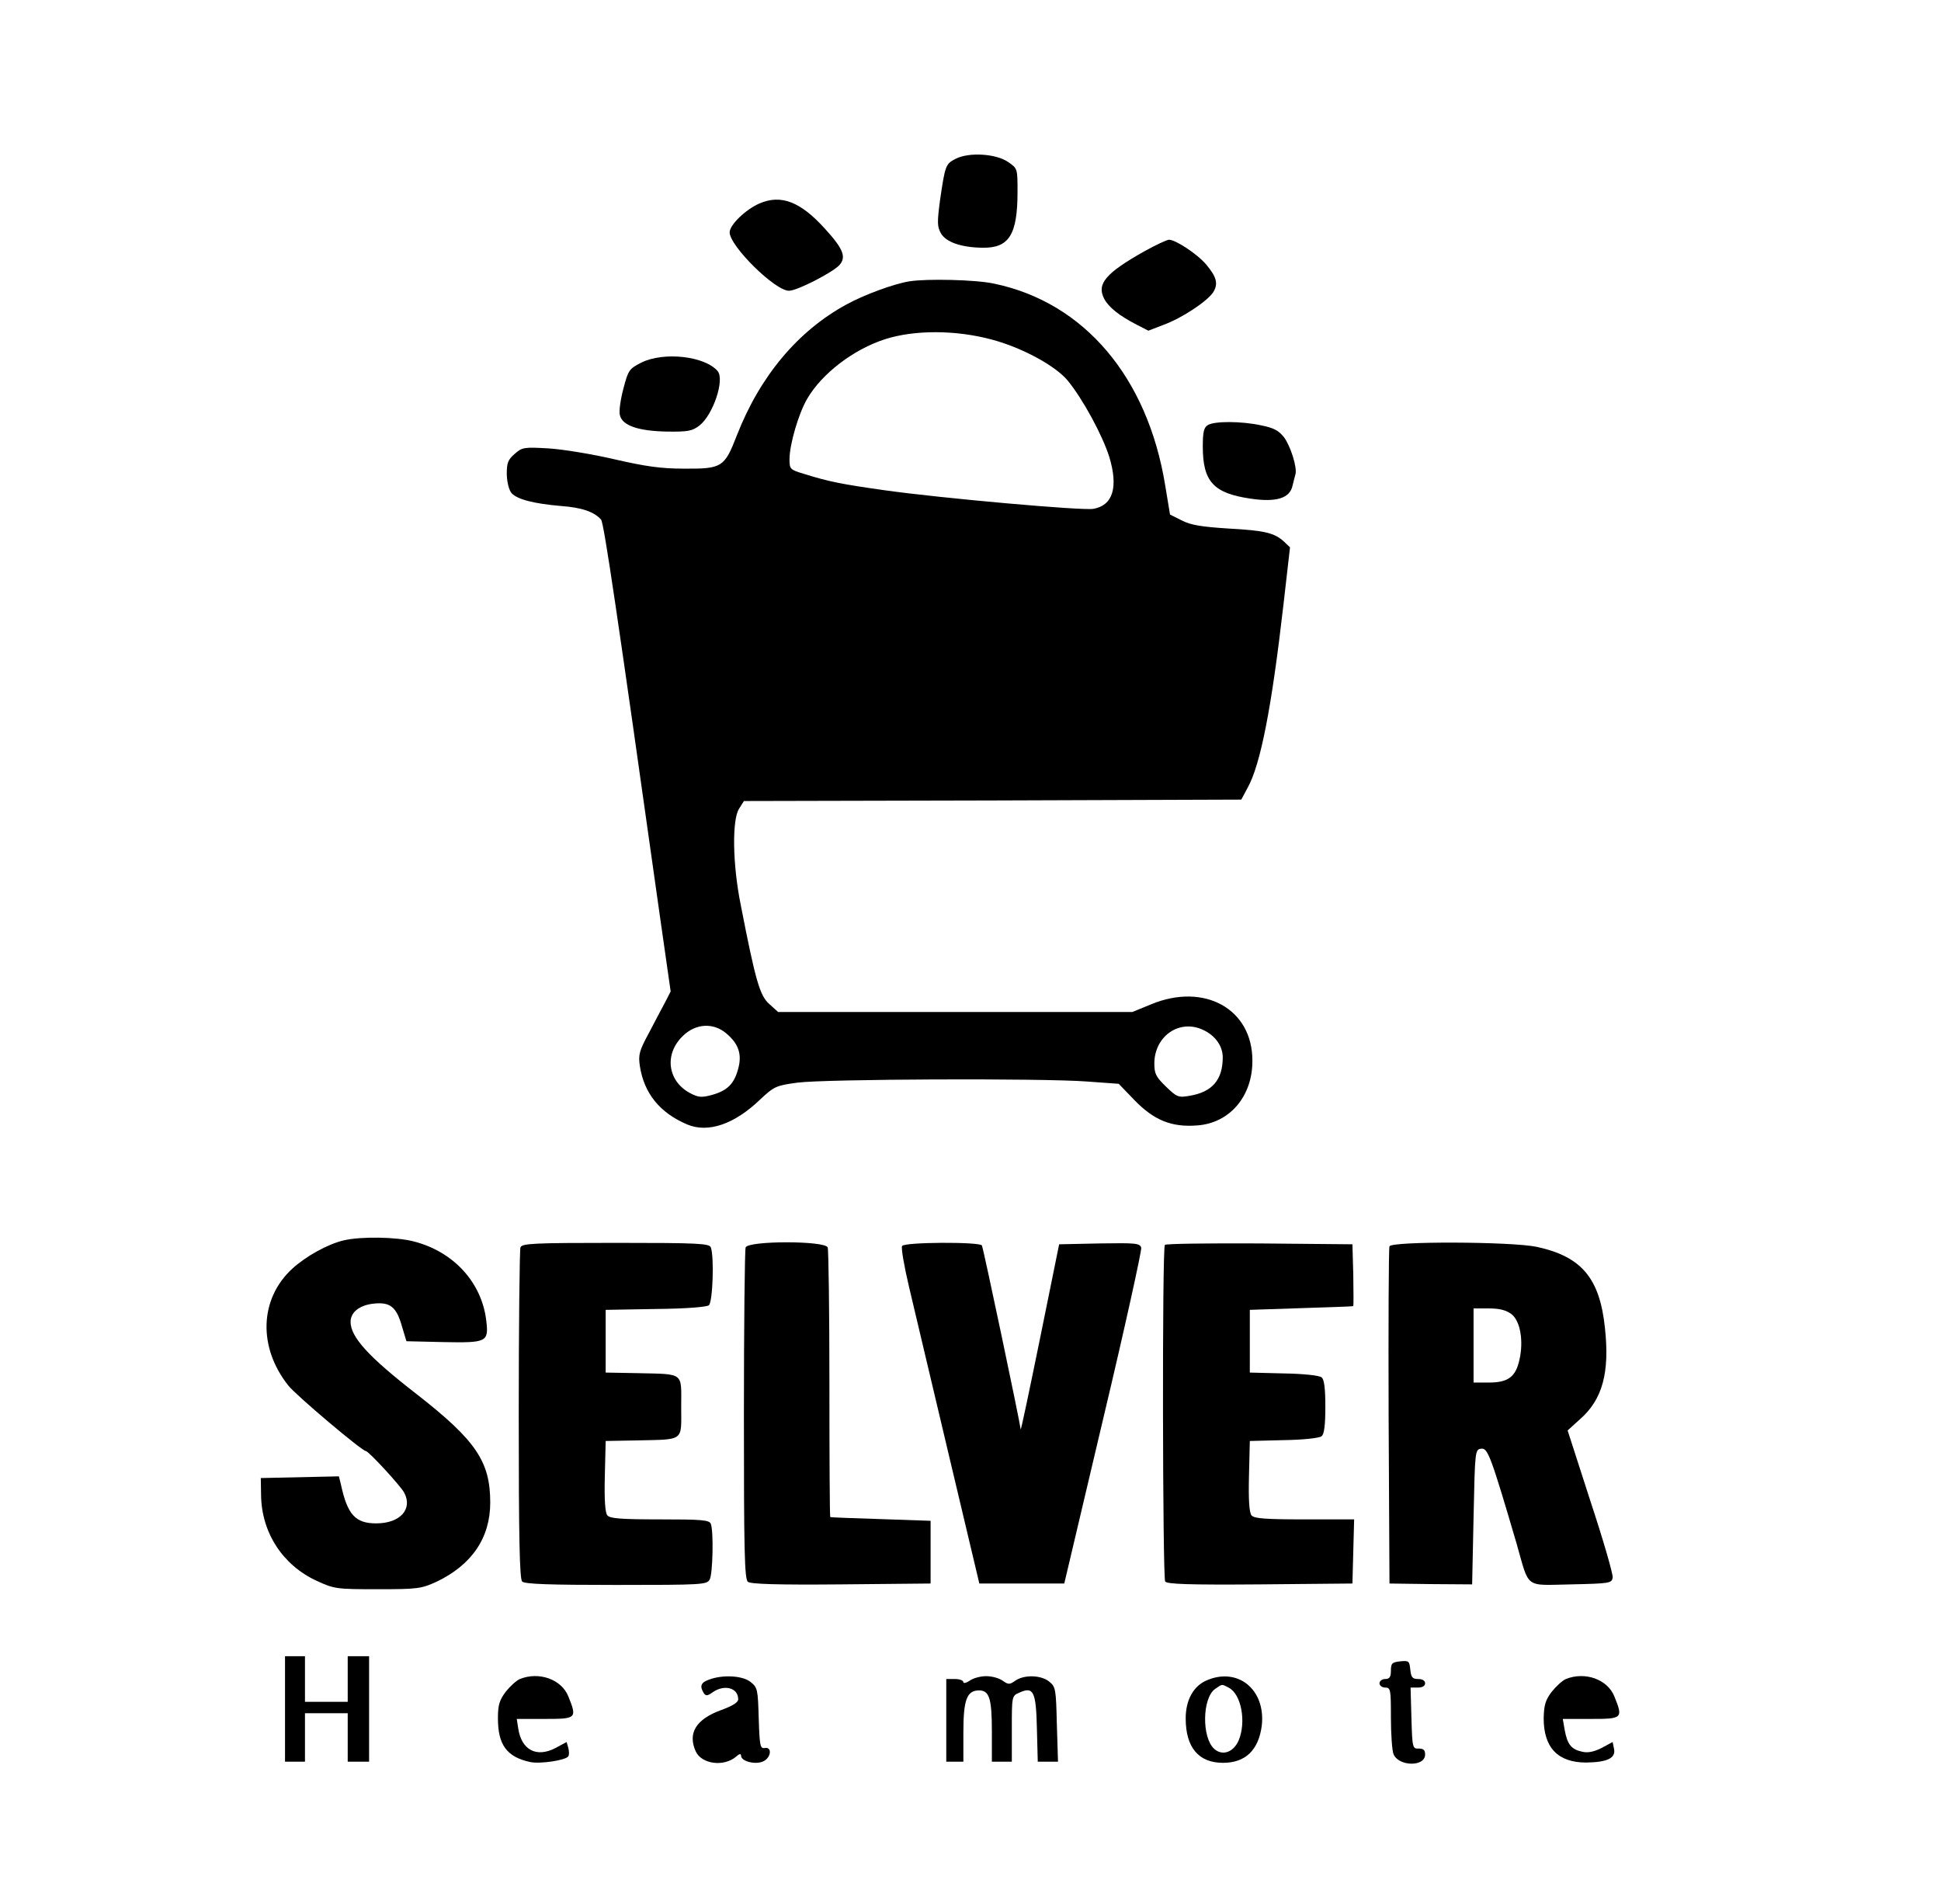 <?xml version="1.0" encoding="UTF-8" standalone="no"?> <svg xmlns="http://www.w3.org/2000/svg" version="1.0" width="681pt" height="668pt" viewBox="0 0 681 668" preserveAspectRatio="xMidYMid meet"><g transform="translate(0,668) scale(0.1,-0.1)" fill="#000000" stroke="none"><path d="M3353 6123 c-35 -18 -37 -22 -55 -146 -10 -76 -10 -92 3 -115 17 -31 71 -50 145 -51 94 -2 124 45 124 196 0 81 0 82 -32 104 -42 30 -138 36 -185 12z"></path><path d="M2664 5966 c-48 -21 -104 -75 -104 -101 0 -48 159 -205 208 -205 29 0 153 64 177 90 25 28 14 57 -51 128 -86 95 -154 121 -230 88z"></path><path d="M4016 5799 c-137 -77 -169 -115 -142 -167 16 -30 52 -59 114 -91 l41 -21 52 20 c66 24 153 82 175 114 19 30 13 54 -24 98 -31 37 -109 88 -131 87 -9 -1 -47 -19 -85 -40z"></path><path d="M3190 5693 c-55 -9 -158 -47 -220 -81 -171 -93 -304 -252 -385 -460 -43 -111 -52 -117 -185 -116 -82 0 -136 8 -245 33 -77 18 -181 35 -230 38 -86 5 -93 4 -119 -19 -24 -21 -28 -31 -28 -72 1 -29 8 -56 17 -66 20 -22 79 -37 173 -45 73 -5 118 -21 141 -48 10 -13 56 -324 206 -1389 l38 -266 -20 -39 c-11 -21 -37 -69 -57 -108 -33 -61 -37 -75 -31 -115 15 -96 70 -164 167 -205 73 -30 164 1 254 87 50 47 57 50 131 60 95 13 866 16 1018 4 l110 -8 56 -58 c68 -70 130 -95 219 -88 115 8 195 103 194 228 0 181 -169 274 -355 197 l-66 -27 -621 0 -622 0 -31 28 c-33 29 -48 80 -100 347 -29 143 -31 299 -6 338 l17 27 873 2 872 3 22 41 c46 82 85 285 126 643 l23 201 -20 19 c-34 32 -69 40 -197 47 -93 6 -131 12 -162 28 l-42 21 -17 103 c-62 379 -284 641 -600 707 -63 14 -237 18 -298 8z m289 -204 c106 -28 224 -92 267 -144 54 -66 122 -192 146 -268 32 -106 13 -170 -56 -182 -37 -7 -532 37 -731 65 -150 21 -200 31 -282 57 -51 15 -53 17 -53 52 0 52 32 161 62 212 52 89 162 173 273 209 103 33 247 33 374 -1z m-931 -2434 c43 -36 56 -73 42 -124 -14 -53 -38 -77 -92 -92 -37 -10 -48 -9 -78 7 -79 43 -90 138 -23 201 45 43 106 46 151 8z m1664 16 c47 -18 78 -57 78 -100 0 -79 -37 -122 -116 -135 -39 -7 -45 -5 -83 32 -35 34 -41 45 -41 81 0 92 81 153 162 122z"></path><path d="M2250 5408 c-43 -22 -46 -27 -63 -92 -10 -38 -16 -79 -12 -93 9 -36 64 -55 165 -57 75 -1 89 2 115 22 47 38 88 159 63 190 -45 53 -189 69 -268 30z"></path><path d="M4238 5189 c-14 -8 -18 -24 -18 -75 0 -123 37 -164 166 -183 92 -14 140 1 149 46 4 15 8 33 10 39 7 23 -17 99 -40 130 -19 24 -36 33 -81 42 -70 15 -163 15 -186 1z"></path><path d="M1207 2329 c-57 -13 -134 -56 -182 -100 -115 -106 -120 -276 -13 -410 29 -36 258 -229 271 -229 10 0 122 -122 135 -146 31 -58 -14 -108 -98 -108 -73 0 -101 30 -124 137 l-7 28 -137 -3 -137 -3 1 -61 c2 -131 76 -245 196 -300 61 -28 69 -29 213 -29 141 0 153 2 206 26 124 59 189 154 189 278 0 144 -50 218 -259 381 -169 131 -231 200 -231 253 0 34 32 59 82 64 57 6 79 -12 98 -79 l16 -53 128 -3 c155 -3 161 0 152 76 -16 133 -114 241 -254 277 -61 16 -185 18 -245 4z"></path><path d="M1826 2304 c-3 -9 -6 -273 -6 -588 0 -432 3 -575 12 -584 9 -9 96 -12 330 -12 303 0 318 1 328 19 11 21 14 169 4 195 -5 14 -31 16 -179 16 -135 0 -175 3 -184 14 -8 9 -11 55 -9 137 l3 124 110 2 c168 4 155 -5 155 118 0 123 13 114 -155 118 l-110 2 0 110 0 110 174 3 c108 1 180 7 188 13 14 12 19 171 7 203 -5 14 -44 16 -334 16 -290 0 -329 -2 -334 -16z"></path><path d="M2616 2304 c-3 -9 -6 -273 -6 -589 0 -472 2 -575 14 -584 9 -8 104 -11 327 -9 l314 3 0 110 0 110 -175 6 c-96 3 -176 6 -177 7 -2 1 -3 211 -3 466 0 255 -3 471 -6 480 -9 24 -279 24 -288 0z"></path><path d="M3165 2309 c-4 -6 7 -70 24 -142 17 -73 80 -337 139 -587 l108 -455 149 0 149 0 137 580 c76 319 135 588 133 598 -5 16 -19 17 -147 15 l-141 -3 -67 -330 c-37 -181 -67 -325 -68 -319 -3 28 -131 636 -136 645 -9 13 -272 12 -280 -2z"></path><path d="M4087 2313 c-10 -9 -8 -1165 1 -1181 7 -9 80 -12 333 -10 l324 3 3 113 3 112 -174 0 c-137 0 -177 3 -186 14 -8 9 -11 55 -9 137 l3 124 119 3 c67 1 126 7 133 14 9 7 13 39 13 103 0 64 -4 96 -13 103 -7 7 -66 13 -133 14 l-119 3 0 110 0 110 180 6 c99 3 181 6 183 7 1 1 1 50 0 110 l-3 107 -326 3 c-179 1 -328 -1 -332 -5z"></path><path d="M4875 2308 c-3 -7 -4 -276 -3 -598 l3 -585 145 -2 145 -1 5 236 c5 234 5 237 27 240 23 3 34 -27 124 -333 46 -161 26 -146 192 -143 135 3 142 4 145 24 2 11 -33 132 -78 268 l-80 248 43 39 c79 69 105 163 88 320 -18 175 -82 251 -239 285 -90 19 -510 20 -517 2z m428 -238 c31 -24 43 -94 28 -160 -13 -60 -40 -80 -107 -80 l-54 0 0 130 0 130 54 0 c38 0 60 -6 79 -20z"></path><path d="M1000 685 l0 -185 35 0 35 0 0 85 0 85 75 0 75 0 0 -85 0 -85 38 0 37 0 0 185 0 185 -37 0 -38 0 0 -80 0 -80 -75 0 -75 0 0 80 0 80 -35 0 -35 0 0 -185z"></path><path d="M4913 852 c-29 -3 -33 -7 -33 -33 0 -22 -5 -29 -20 -29 -11 0 -20 -7 -20 -15 0 -8 9 -15 20 -15 19 0 20 -7 20 -104 0 -58 4 -116 9 -129 17 -44 111 -46 111 -2 0 16 -6 21 -22 21 -22 -1 -23 2 -26 107 l-3 107 26 0 c16 0 25 6 25 15 0 9 -9 15 -24 15 -21 0 -25 6 -28 33 -3 30 -5 32 -35 29z"></path><path d="M1824 790 c-12 -5 -34 -25 -50 -45 -22 -30 -27 -46 -27 -93 0 -93 31 -135 112 -153 35 -8 127 6 135 20 3 4 3 17 0 29 l-6 21 -39 -21 c-67 -35 -120 -7 -131 70 l-5 32 99 0 c111 0 113 2 82 79 -24 60 -103 88 -170 61z"></path><path d="M2488 788 c-29 -10 -34 -23 -19 -47 7 -11 13 -11 32 3 41 28 89 15 89 -25 0 -11 -19 -23 -60 -38 -88 -32 -118 -81 -89 -145 21 -45 99 -55 142 -18 11 10 17 11 17 3 0 -19 47 -32 75 -21 30 11 36 53 8 48 -16 -3 -18 9 -21 104 -3 102 -4 108 -29 128 -28 22 -97 26 -145 8z"></path><path d="M3402 784 c-12 -8 -22 -10 -22 -5 0 6 -13 11 -30 11 l-30 0 0 -145 0 -145 30 0 30 0 0 103 c0 114 12 147 55 147 36 0 45 -28 45 -144 l0 -106 35 0 35 0 0 115 c0 114 0 116 26 127 50 23 59 5 62 -126 l3 -116 35 0 36 0 -4 131 c-3 123 -4 132 -27 150 -28 23 -88 25 -119 3 -20 -14 -24 -14 -44 0 -12 9 -38 16 -58 16 -20 0 -46 -7 -58 -16z"></path><path d="M4233 785 c-46 -20 -73 -69 -73 -133 0 -102 45 -156 131 -156 79 0 125 45 136 131 14 126 -84 206 -194 158z m79 -26 c43 -23 61 -119 34 -184 -18 -42 -57 -56 -86 -30 -44 40 -42 178 3 210 26 18 23 18 49 4z"></path><path d="M5494 790 c-12 -5 -34 -25 -50 -45 -22 -29 -27 -47 -28 -93 0 -103 50 -155 149 -155 73 1 104 15 98 47 l-5 25 -39 -21 c-26 -13 -48 -18 -68 -13 -38 8 -52 26 -61 75 l-7 40 98 0 c112 0 114 2 83 79 -24 60 -103 88 -170 61z"></path></g></svg> 